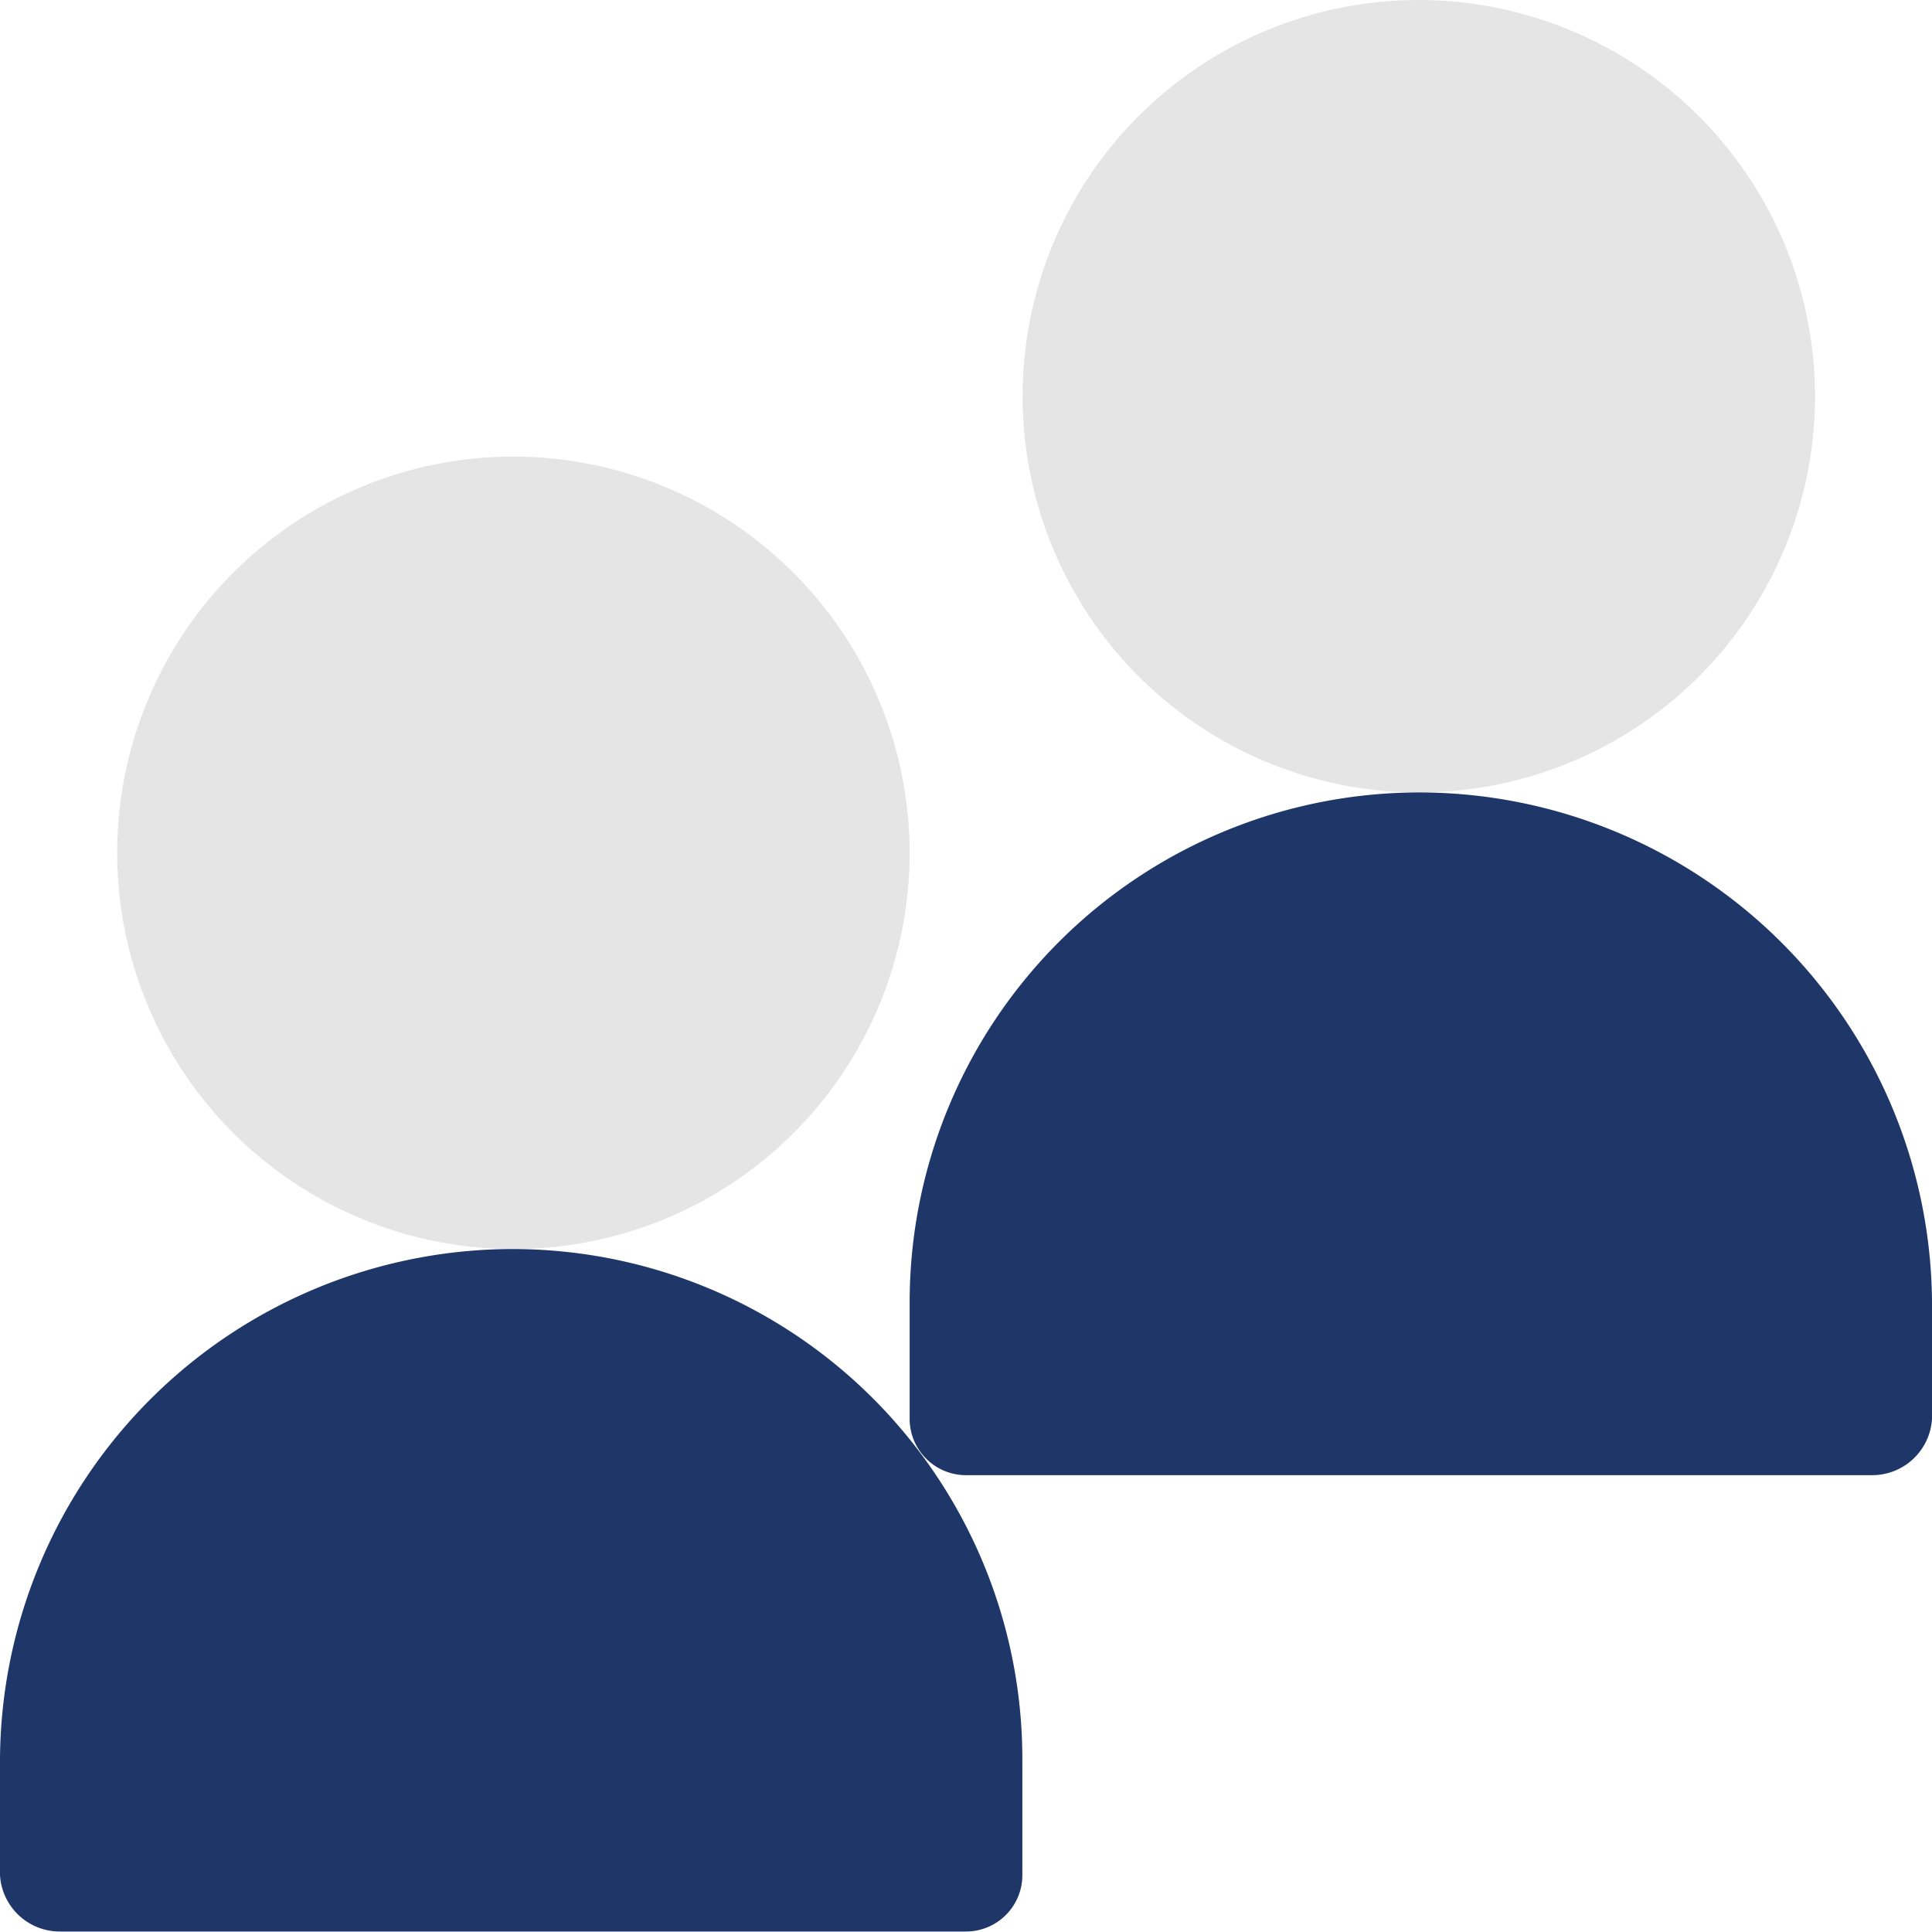 <svg xmlns="http://www.w3.org/2000/svg" xmlns:xlink="http://www.w3.org/1999/xlink" width="24" height="24" viewBox="0 0 24 24">
  <defs>
    <clipPath id="clip-path">
      <rect id="長方形_957" data-name="長方形 957" width="24" height="24" transform="translate(232 1428)" fill="#f2f2f2"/>
    </clipPath>
  </defs>
  <g id="service_ico_2" transform="translate(-232 -1428)" clip-path="url(#clip-path)">
    <g id="Group_2_" transform="translate(232 1428)">
      <g id="グループ_10" data-name="グループ 10" transform="translate(1.453)">
        <g id="グループ_9" data-name="グループ 9">
          <path id="パス_336" data-name="パス 336" d="M8.8,5.672a4.922,4.922,0,1,0,4.922,4.922A4.928,4.928,0,0,0,8.8,5.672ZM20.047,0a4.922,4.922,0,1,0,4.922,4.922A4.928,4.928,0,0,0,20.047,0Z" transform="translate(-3.875)" fill="#e5e5e5"/>
        </g>
      </g>
      <g id="グループ_12" data-name="グループ 12" transform="translate(0 9.844)">
        <g id="グループ_11" data-name="グループ 11">
          <path id="パス_337" data-name="パス 337" d="M6.375,31.922A6.375,6.375,0,0,0,0,38.25V39.7a.744.744,0,0,0,.75.7H12a.7.7,0,0,0,.7-.7V38.25A6.335,6.335,0,0,0,6.375,31.922Zm11.25-5.672A6.335,6.335,0,0,0,11.3,32.578v1.453a.7.7,0,0,0,.7.7H23.25a.744.744,0,0,0,.75-.7V32.578A6.375,6.375,0,0,0,17.625,26.25Z" transform="translate(0 -26.25)" fill="#1f3669"/>
        </g>
      </g>
    </g>
  </g>
</svg>
